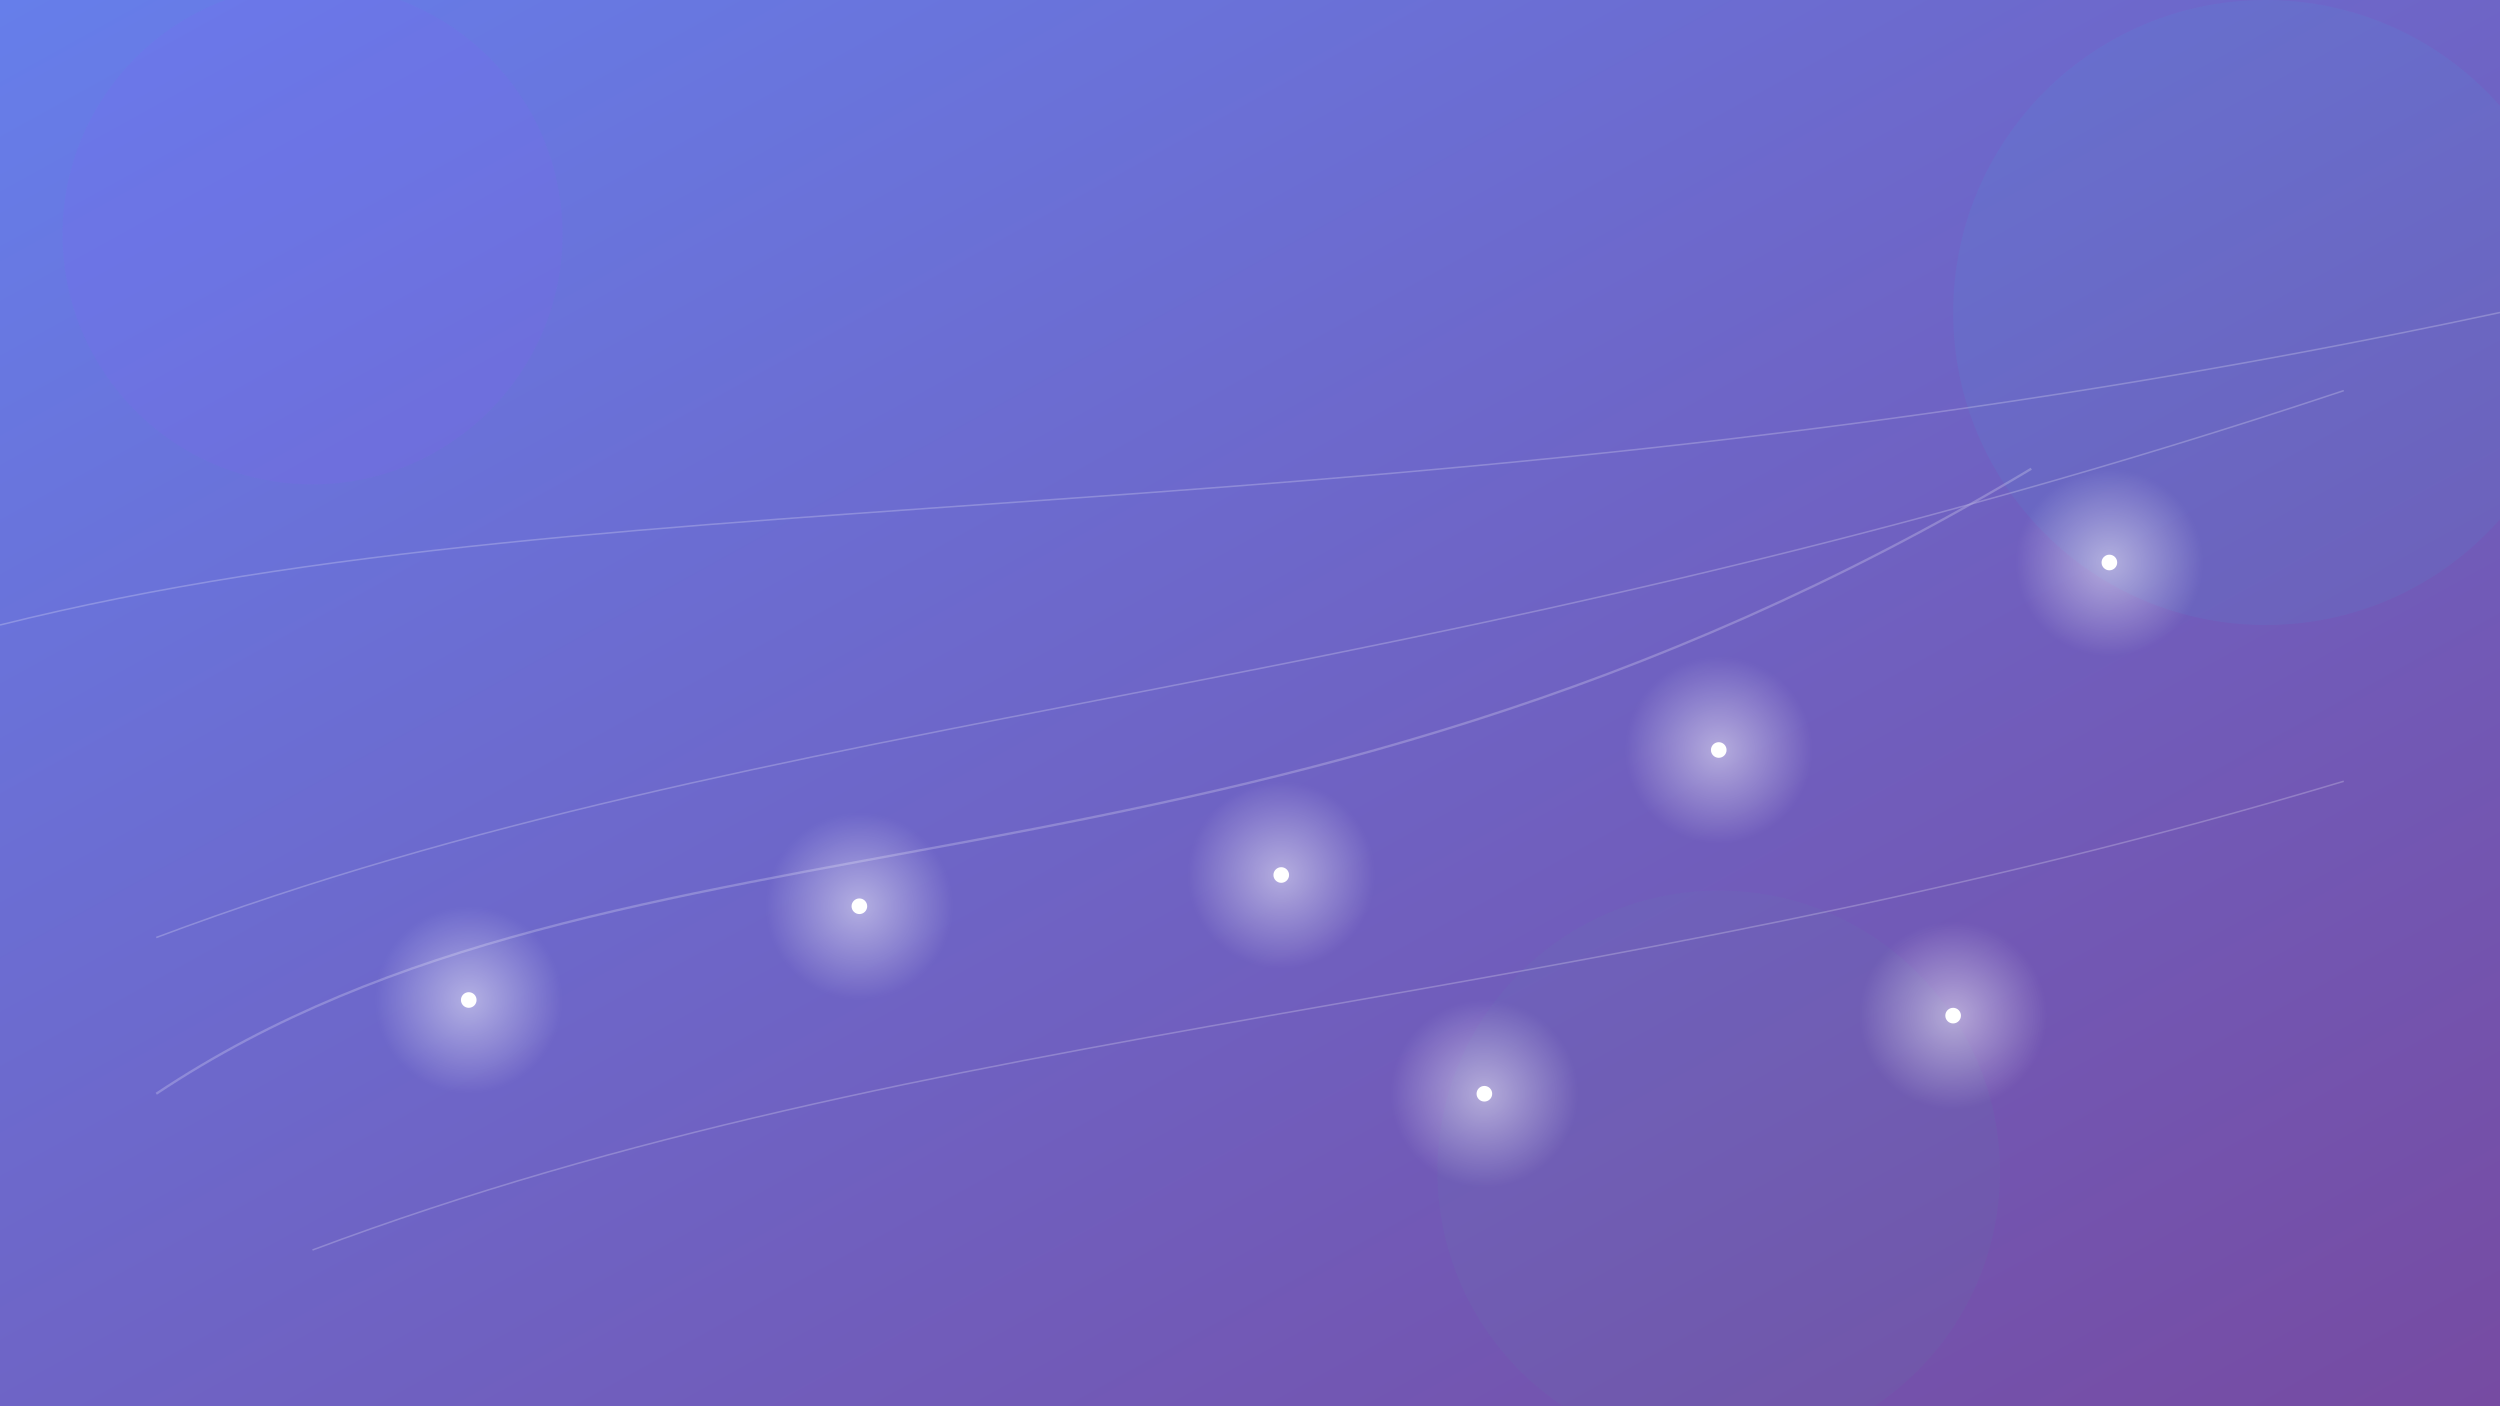 <?xml version="1.0" encoding="UTF-8"?>
<svg width="1600" height="900" viewBox="0 0 1600 900" fill="none" xmlns="http://www.w3.org/2000/svg" role="img" aria-labelledby="title desc">
  <title id="title">Abstract AI Gradient Background</title>
  <desc id="desc">Purple and blue gradient background with abstract network lines and glowing nodes representing AI and data connectivity.</desc>
  <defs>
    <linearGradient id="grad" x1="0" y1="0" x2="1" y2="1">
      <stop offset="0%" stop-color="#667eea"/>
      <stop offset="100%" stop-color="#764ba2"/>
    </linearGradient>
    <radialGradient id="glow" cx="0.5" cy="0.5" r="0.5">
      <stop offset="0%" stop-color="#ffffff" stop-opacity="0.8"/>
      <stop offset="100%" stop-color="#ffffff" stop-opacity="0"/>
    </radialGradient>
    <filter id="blur" x="-20%" y="-20%" width="140%" height="140%">
      <feGaussianBlur stdDeviation="50"/>
    </filter>
  </defs>

  <!-- Background gradient -->
  <rect width="1600" height="900" fill="url(#grad)"/>

  <!-- Abstract blurred blobs -->
  <circle cx="200" cy="150" r="160" fill="#8B5CF6" opacity="0.35" filter="url(#blur)"/>
  <circle cx="1450" cy="200" r="200" fill="#22D3EE" opacity="0.25" filter="url(#blur)"/>
  <circle cx="1100" cy="750" r="180" fill="#34D399" opacity="0.2" filter="url(#blur)"/>

  <!-- Network lines -->
  <g opacity="0.45" stroke="#ffffff" stroke-opacity="0.5">
    <path d="M100 700 C 400 500, 800 600, 1300 300" stroke-width="1.5"/>
    <path d="M100 600 C 500 450, 900 450, 1500 250" stroke-width="1"/>
    <path d="M200 800 C 600 650, 1000 650, 1500 500" stroke-width="1"/>
    <path d="M0 400 C 400 300, 900 350, 1600 200" stroke-width="1"/>
  </g>

  <!-- Glowing nodes -->
  <g>
    <circle cx="300" cy="640" r="5" fill="#fff"/>
    <circle cx="550" cy="580" r="5" fill="#fff"/>
    <circle cx="820" cy="560" r="5" fill="#fff"/>
    <circle cx="1100" cy="480" r="5" fill="#fff"/>
    <circle cx="1350" cy="360" r="5" fill="#fff"/>
    <circle cx="950" cy="700" r="5" fill="#fff"/>
    <circle cx="1250" cy="650" r="5" fill="#fff"/>
  </g>

  <!-- Node glows -->
  <g opacity="0.6">
    <circle cx="300" cy="640" r="60" fill="url(#glow)"/>
    <circle cx="550" cy="580" r="60" fill="url(#glow)"/>
    <circle cx="820" cy="560" r="60" fill="url(#glow)"/>
    <circle cx="1100" cy="480" r="60" fill="url(#glow)"/>
    <circle cx="1350" cy="360" r="60" fill="url(#glow)"/>
    <circle cx="950" cy="700" r="60" fill="url(#glow)"/>
    <circle cx="1250" cy="650" r="60" fill="url(#glow)"/>
  </g>
</svg>

